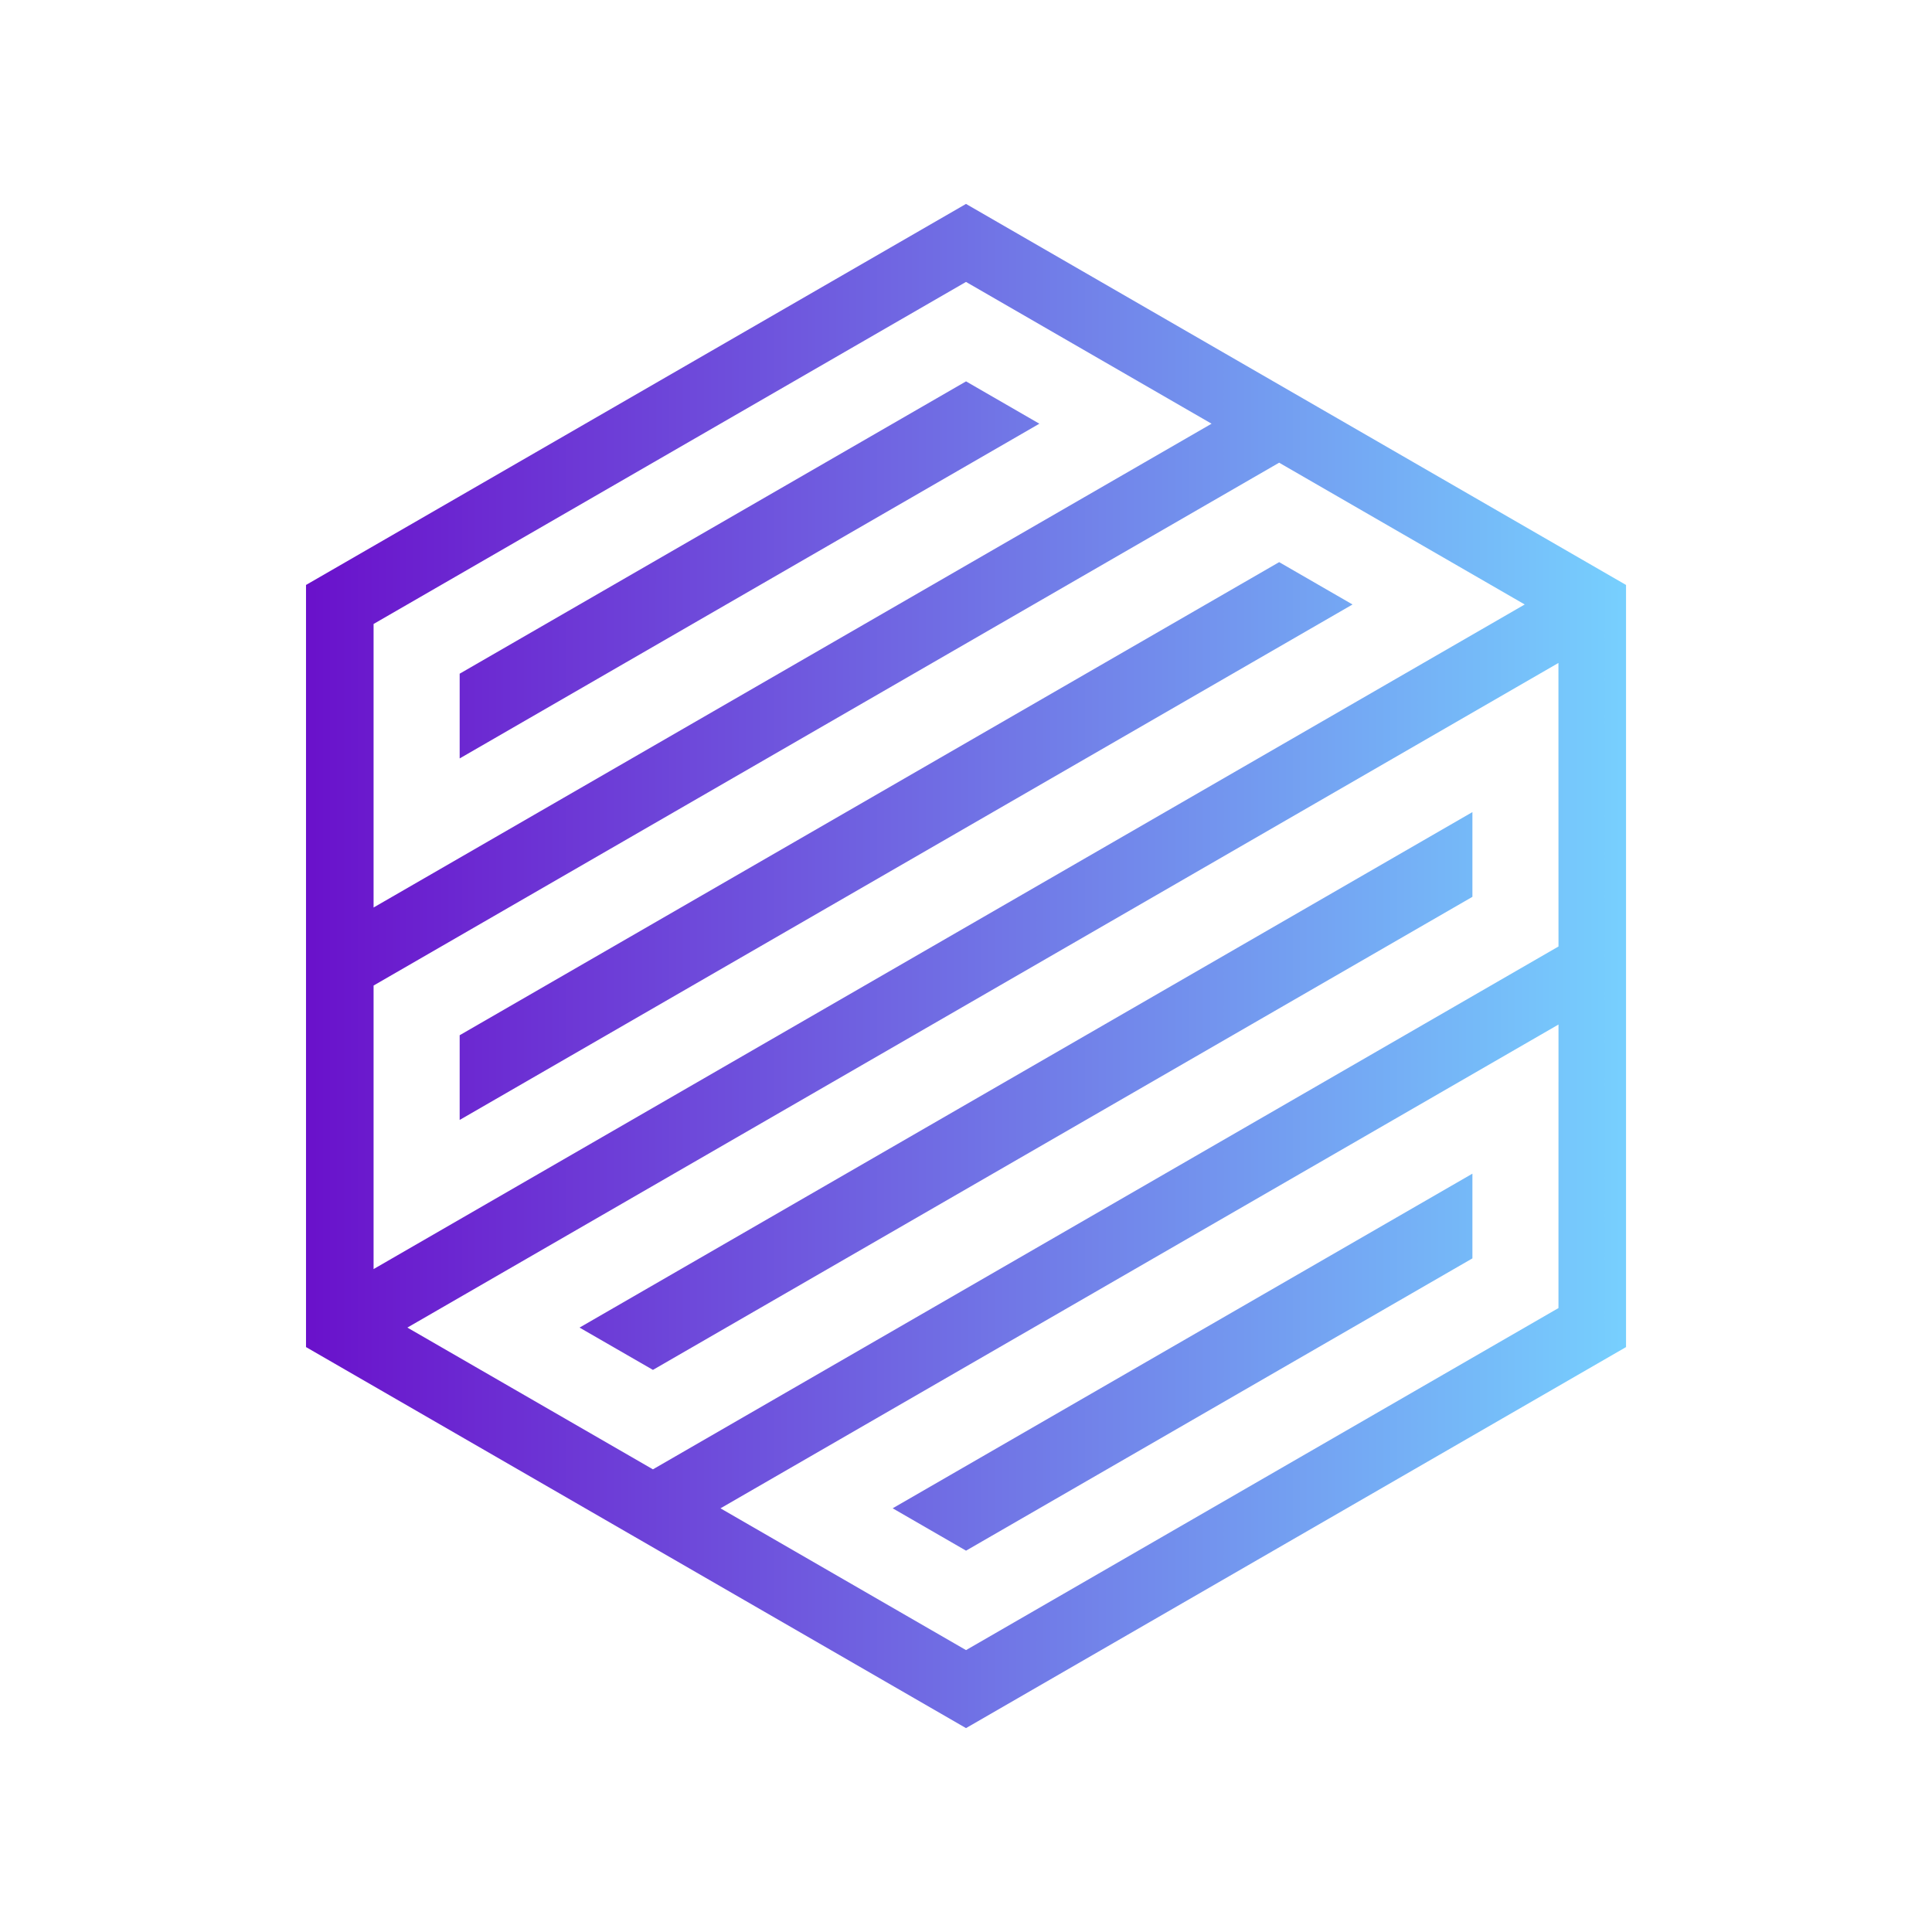 <svg xmlns="http://www.w3.org/2000/svg" xml:space="preserve" width="1024" height="1024"><linearGradient id="a" x1="3.363" x2="47.636" y1="25.483" y2="25.483" gradientUnits="userSpaceOnUse"><stop offset="0%" style="stop-color:#6a11cb;stop-opacity:1"/><stop offset="100%" style="stop-color:#77d4ff;stop-opacity:1"/></linearGradient><path d="M3.363 12.491v24.984l21.636 12.491 21.637-12.491V12.491L24.999 0zm41.058 23.705L25 47.409l-8.05-4.648 27.472-15.86zM25 44.149l16.6-9.582V31.79L22.595 42.76zm19.422-19.806-29.686 17.14-8.05-4.647L44.42 15.048zm-29.686 13.88L41.6 22.715v-2.778L12.33 36.836zm28.579-25.092L5.578 34.918v-9.295l29.686-17.14zm-8.05-1.388L8.4 27.252v2.777l29.27-16.898zM5.578 23.065V13.77L24.999 2.557l8.05 4.648zM8.4 15.4v2.778L27.404 7.205 25 5.817z" style="stroke:none;stroke-width:1;stroke-dasharray:none;stroke-linecap:butt;stroke-linejoin:miter;stroke-miterlimit:4;fill:url(#a);fill-rule:nonzero;opacity:1" transform="translate(107.82 108.084)scale(16.168)"/></svg>